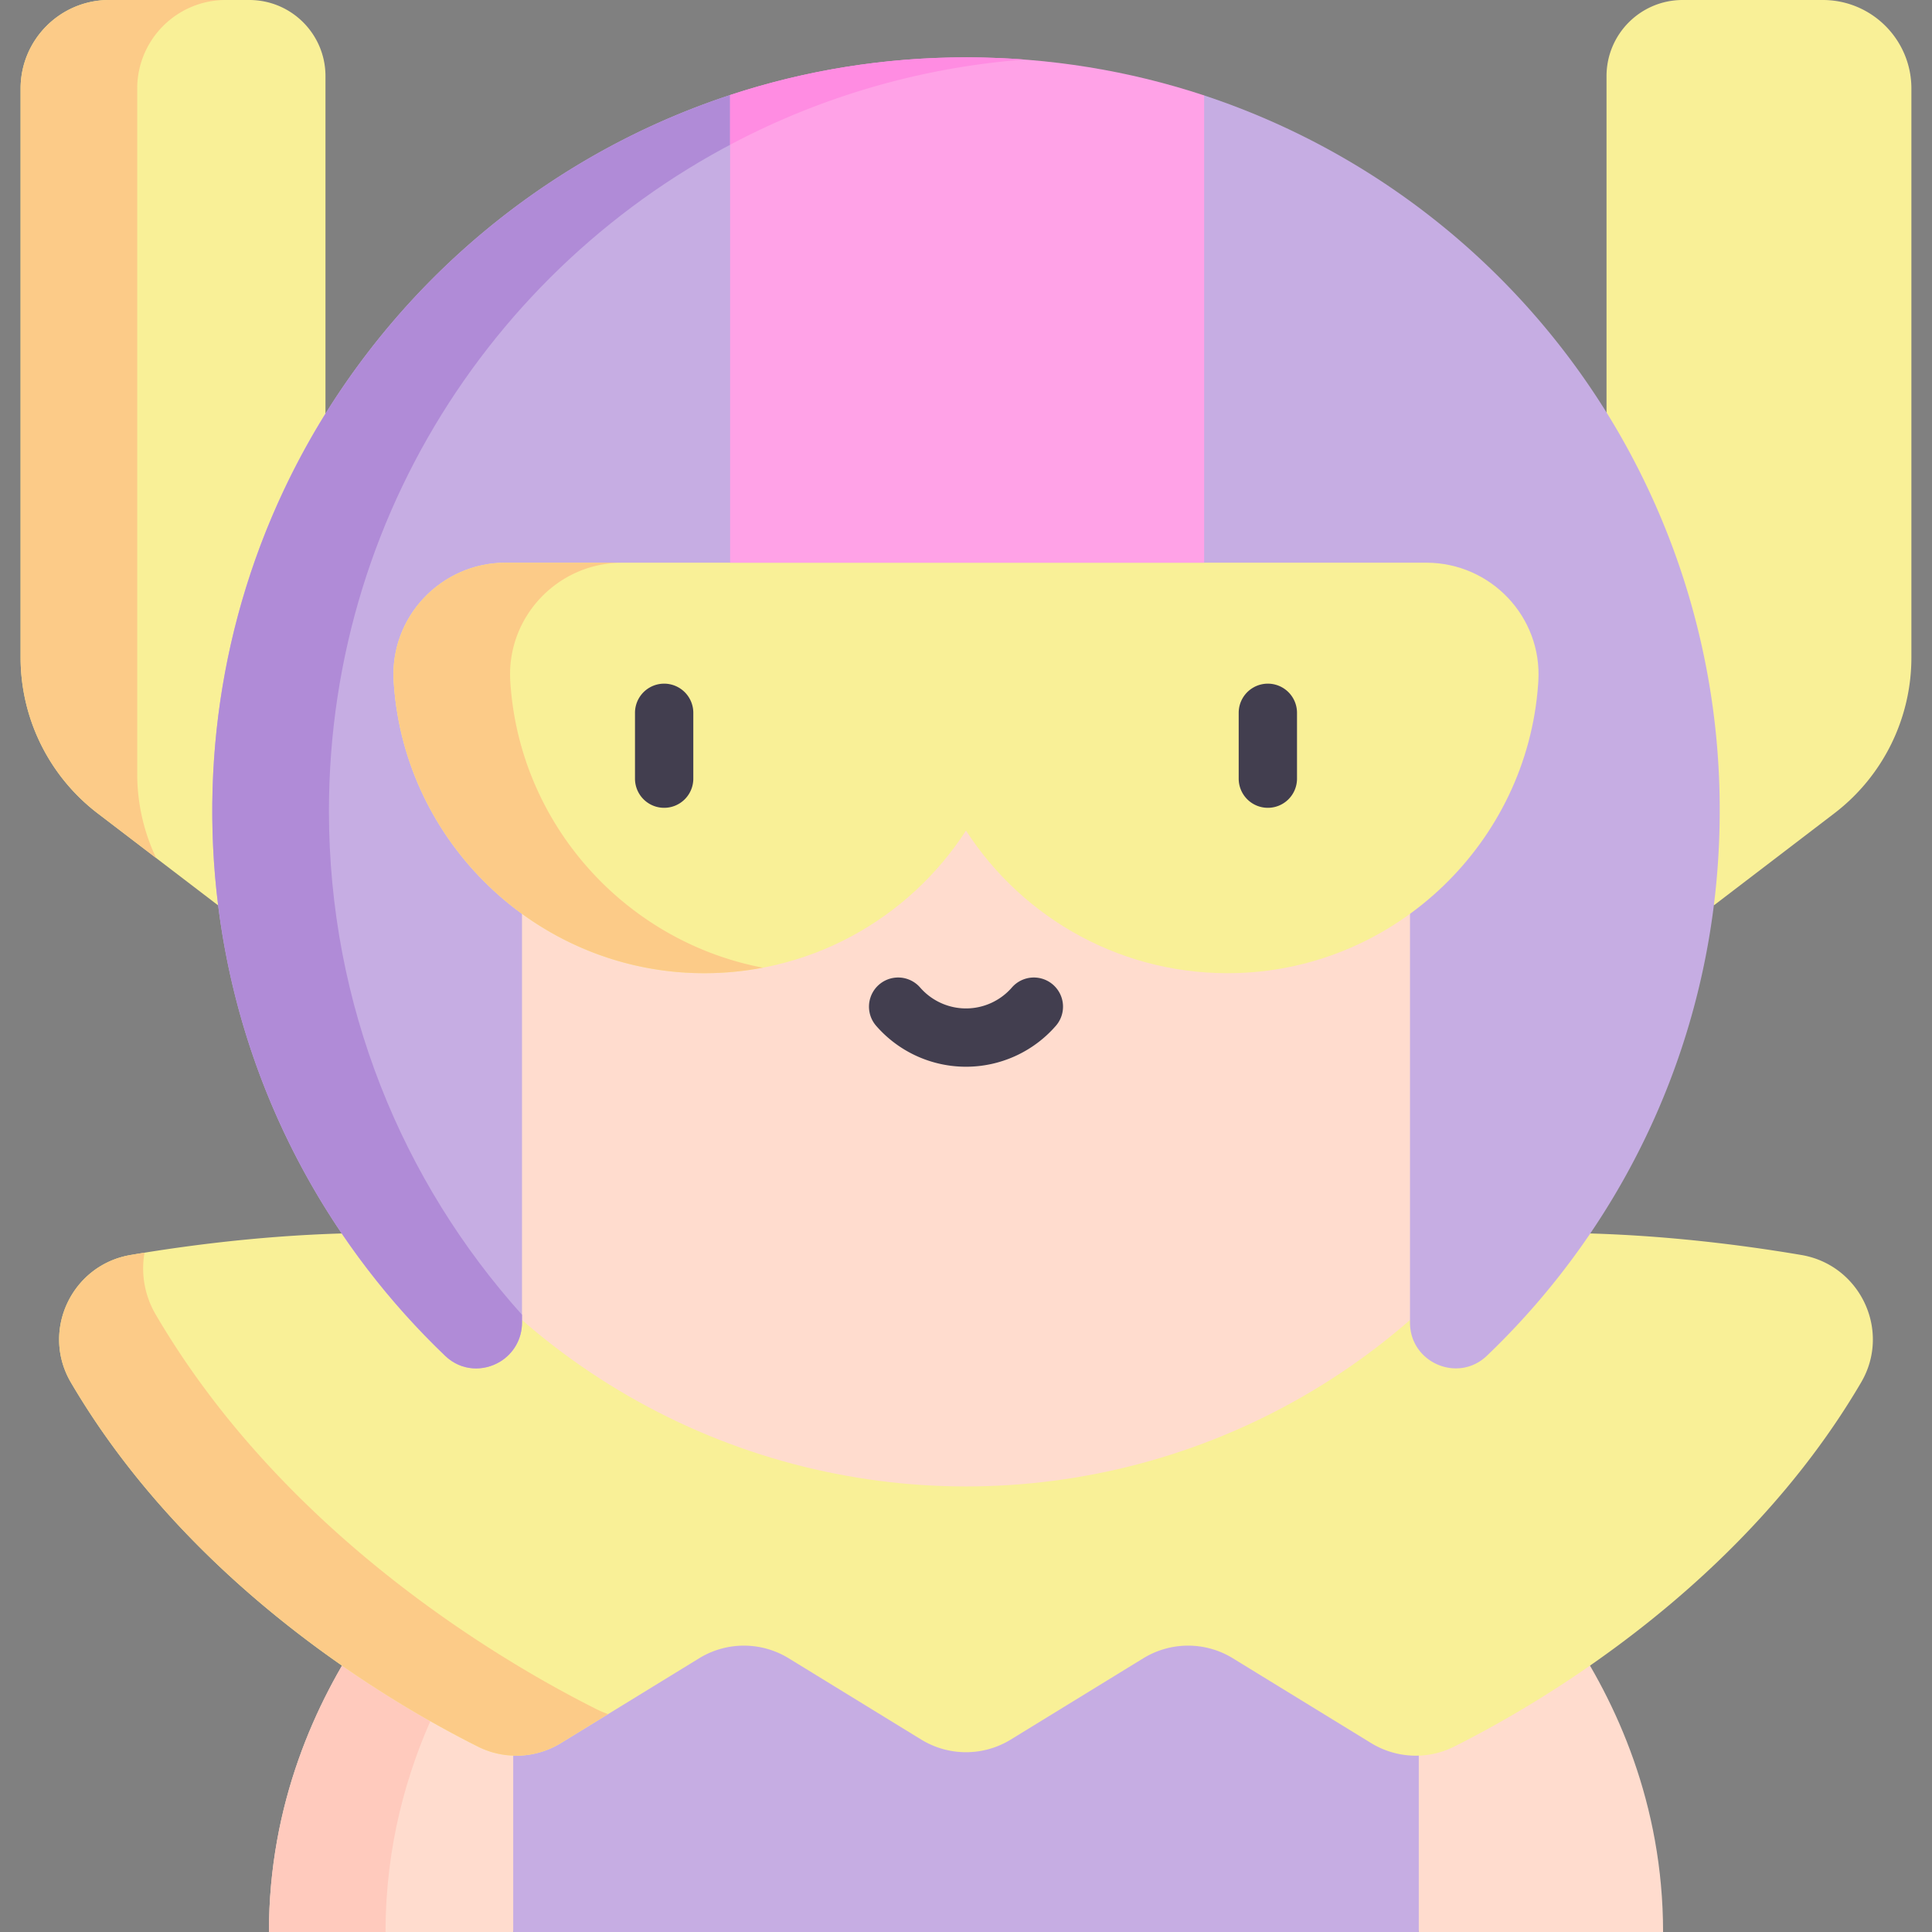 <svg height="512" viewBox="0 0 497 497" width="512" xmlns="http://www.w3.org/2000/svg"><rect x="0" y="0" width="497" height="497" fill="#808080" stroke="none"/><path d="M132.025 392.097l14.836 59.549L132.025 497H69.181c0-66.179 48.584-104.903 48.584-104.903z" fill="#ffdcce"/><path d="M132.025 392.097h-14.261S69.18 430.821 69.18 497h30c0-44.097 21.569-75.999 35.964-92.382z" fill="#ffcabd"/><path d="M364.975 392.097l-14.836 59.549L364.975 497h62.845c0-66.179-48.584-104.903-48.584-104.903z" fill="#ffdcce"/><path d="M132.025 392.097h232.949V497H132.025z" fill="#c6ade3"/><path d="M463.393 322.841c-33.879-5.75-91.734-11.354-137.243 5.9l-64.933 24.618a22.01 22.01 0 01-7.807 1.43h-9.819c-2.667 0-5.313-.485-7.807-1.43l-64.933-24.618c-45.509-17.254-103.364-11.651-137.243-5.9-15.16 2.573-23.156 19.512-15.377 32.777 30.608 52.193 82.082 82.355 104.735 93.71 6.792 3.404 14.861 3.035 21.337-.937l35.556-21.807a22.019 22.019 0 0123.026 0l34.103 20.916a22.019 22.019 0 0023.026 0l34.103-20.916a22.019 22.019 0 0123.026 0l35.556 21.807c6.476 3.972 14.545 4.341 21.337.937 22.652-11.354 74.127-41.516 104.735-93.71 7.778-13.265-.218-30.204-15.378-32.777z" fill="#f9f097"/><path d="M153.53 439.723c-24.535-12.298-80.289-44.967-113.44-101.499-2.999-5.115-3.824-10.731-2.913-15.973-1.215.196-2.409.392-3.569.589-15.16 2.573-23.156 19.513-15.377 32.777 30.608 52.193 82.082 82.355 104.735 93.709 6.792 3.404 14.861 3.035 21.337-.937l12.14-7.446a23.47 23.47 0 01-2.913-1.22z" fill="#fccb88"/><circle cx="248.5" cy="208.638" fill="#ffdcce" r="173.744"/><path d="M468.912 0h-36.05c-10.818 0-19.588 8.77-19.588 19.588v123.547l27.605 89.776 30.99-23.678a50.476 50.476 0 0019.831-40.109V22.789C491.701 10.203 481.498 0 468.912 0zM28.088 0h36.05c10.818 0 19.588 8.77 19.588 19.588v123.547l-27.605 89.776-30.99-23.678A50.476 50.476 0 015.3 169.124V22.789C5.299 10.203 15.502 0 28.088 0z" fill="#f9f097"/><path d="M35.299 199.125V22.789C35.299 10.203 45.502 0 58.088 0h-30C15.502 0 5.299 10.203 5.299 22.789v146.336a50.48 50.48 0 0019.831 40.11l15.044 11.494a50.46 50.46 0 01-4.875-21.604z" fill="#fccb88"/><path d="M187.82 24.445c-77.358 25.46-133.203 98.306-133.203 184.194 0 55.11 22.993 104.852 59.914 140.152 7.423 7.09 19.75 1.732 19.75-8.54V191.658h228.437V340.25c0 10.283 12.347 15.621 19.78 8.51 36.67-35.068 59.592-84.387 59.884-139.064A193.404 193.404 0 00309.763 24.545l-60.972 26.401z" fill="#c6ade3"/><path d="M201.811 30.526l-13.991-6.081c-50.766 16.708-92.25 53.832-114.801 101.64-17.54 37.185-22.425 78.574-15.196 117.854 7.523 40.88 27.863 77.273 56.708 104.852 4.175 3.988 9.902 4.038 14.114 1.49 3.485-2.108 5.636-5.923 5.636-10.03v-2.035c-30.876-34.34-49.664-79.765-49.664-129.577.001-79.839 48.261-148.4 117.194-178.113z" fill="#b08bd7"/><path d="M366.914 144.753H130.087c-16.577 0-29.835 13.937-28.819 30.482.017.282.036.565.056.847 2.919 40.628 36.438 72.869 77.147 74.225 29.359.978 55.307-13.865 70.029-36.643 14.721 22.778 40.67 37.621 70.029 36.643 40.71-1.356 74.228-33.598 77.147-74.225.02-.283.039-.565.056-.847 1.017-16.545-12.242-30.482-28.818-30.482z" fill="#f9f097"/><path d="M131.324 176.083c-.02-.283-.039-.565-.056-.847-1.016-16.545 12.242-30.482 28.819-30.482h-30c-16.577 0-29.835 13.937-28.819 30.482.017.282.036.564.056.847 2.919 40.627 36.437 72.869 77.147 74.226a80.66 80.66 0 0017.774-1.376c-35.009-6.676-62.3-36.375-64.921-72.85z" fill="#fccb88"/><path d="M309.764 24.545v120.211H187.82V24.445c19.176-6.315 39.671-9.719 60.972-9.689 21.331.03 41.826 3.465 60.972 9.789z" fill="#ffa2e7"/><path d="M217.82 24.445a193.156 193.156 0 0145.692-9.123c-2.4-.2-4.826-.32-7.257-.411a206.345 206.345 0 00-7.464-.154 195.041 195.041 0 00-35.089 3.116 192.861 192.861 0 00-25.883 6.573v12.791a192.536 192.536 0 0130.001-12.792z" fill="#ff8ce2"/><path d="M170.85 207.806a7.5 7.5 0 01-7.5-7.5V183.37a7.5 7.5 0 0115 0v16.935a7.5 7.5 0 01-7.5 7.501zM326.15 207.806a7.5 7.5 0 01-7.5-7.5V183.37a7.5 7.5 0 0115 0v16.935a7.5 7.5 0 01-7.5 7.501z" fill="#423e4f"/><g><path d="M248.5 274.414a30.649 30.649 0 01-23.11-10.525 7.5 7.5 0 0111.309-9.855c2.979 3.419 7.281 5.38 11.802 5.38s8.823-1.961 11.802-5.38a7.5 7.5 0 0111.309 9.855 30.656 30.656 0 01-23.112 10.525z" fill="#423e4f"/></g></svg>

